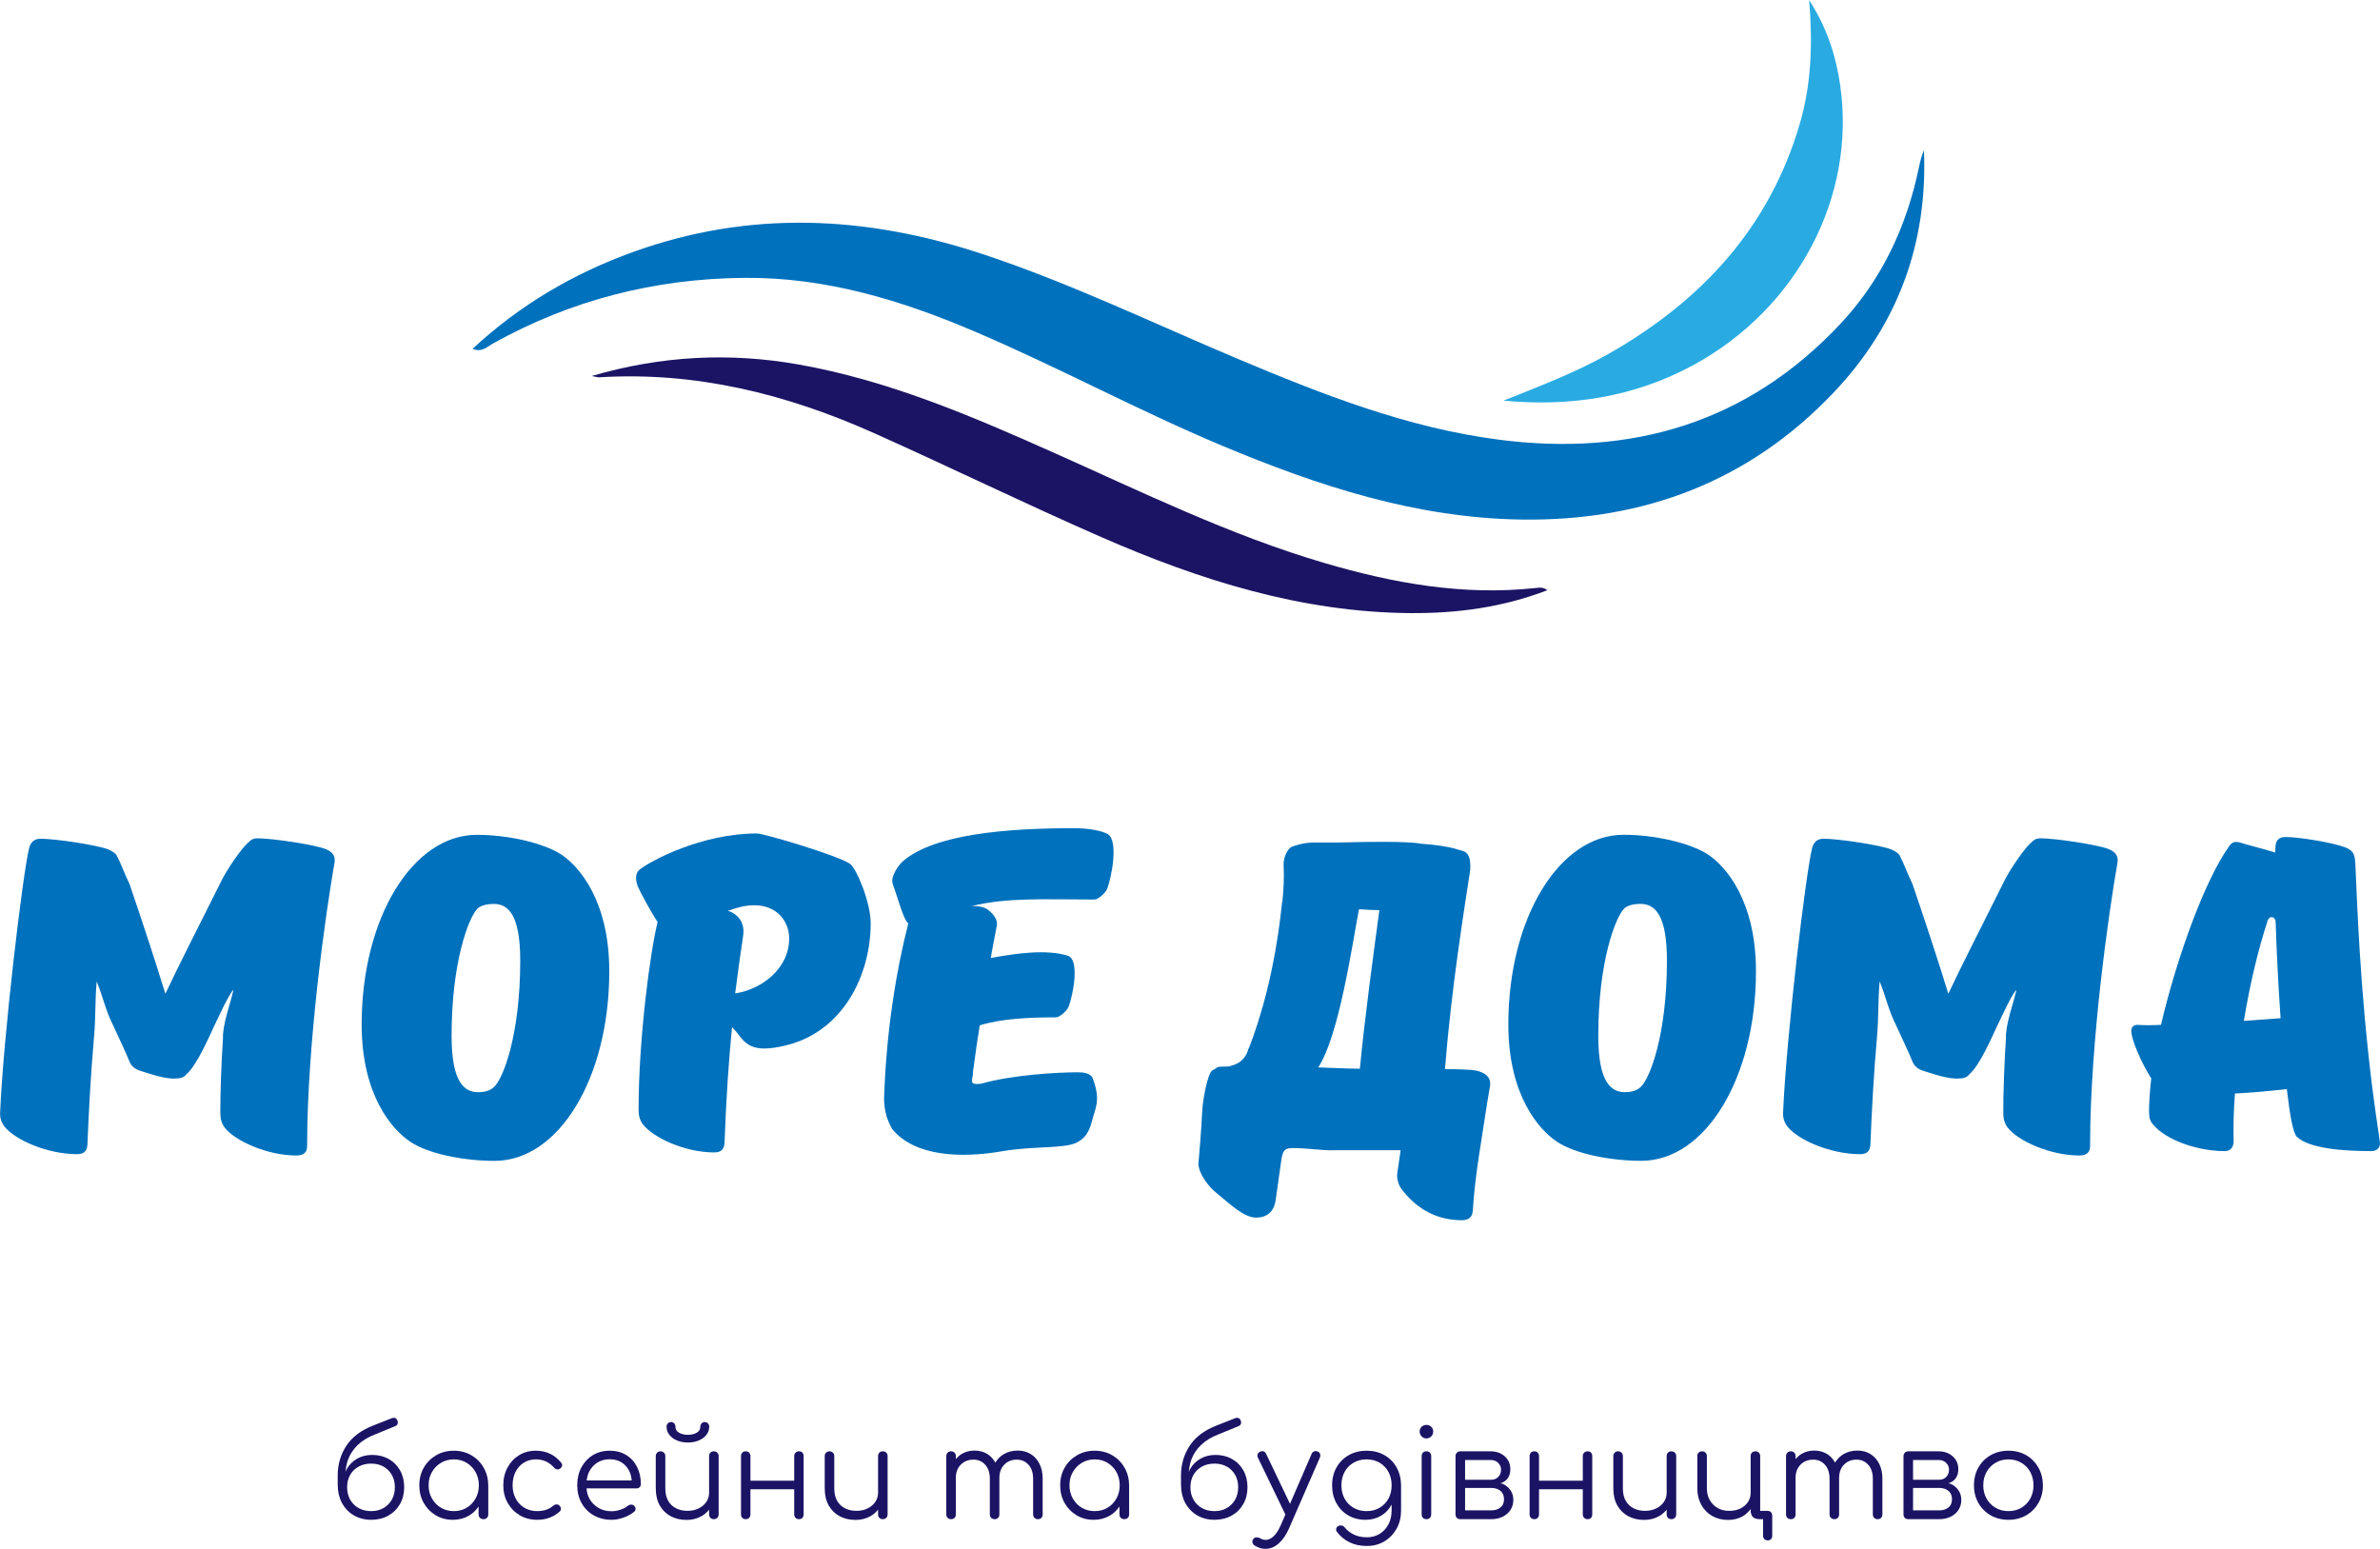 <?xml version="1.0" encoding="UTF-8" standalone="no"?> <svg xmlns:inkscape="http://www.inkscape.org/namespaces/inkscape" xmlns:sodipodi="http://sodipodi.sourceforge.net/DTD/sodipodi-0.dtd" xmlns:xlink="http://www.w3.org/1999/xlink" xmlns="http://www.w3.org/2000/svg" xmlns:svg="http://www.w3.org/2000/svg" version="1.1" id="svg1" width="666.667" height="433.823" viewBox="0 0 666.667 433.823" sodipodi:docname="Лого партнерів (оновлений).ai" inkscape:version="1.4 (86a8ad7, 2024-10-11)"><defs id="defs1"><clipPath id="clipPath2302"><path d="M 0,3183 H 3956 V 0 H 0 Z" transform="translate(-2097.158,-1418.018)" id="path2302"></path></clipPath><clipPath id="clipPath2304"><path d="M 0,3183 H 3956 V 0 H 0 Z" transform="translate(-2316.169,-1366.649)" id="path2304"></path></clipPath><clipPath id="clipPath2306"><path d="M 0,3183 H 3956 V 0 H 0 Z" transform="translate(-2349.227,-1413.428)" id="path2306"></path></clipPath><clipPath id="clipPath2308"><path d="M 0,3183 H 3956 V 0 H 0 Z" transform="translate(-2061.926,-1311.838)" id="path2308"></path></clipPath><clipPath id="clipPath2310"><path d="M 0,3183 H 3956 V 0 H 0 Z" transform="translate(-2097.392,-1261.851)" id="path2310"></path></clipPath><clipPath id="clipPath2312"><path d="M 0,3183 H 3956 V 0 H 0 Z" transform="translate(-2148.029,-1281.492)" id="path2312"></path></clipPath><clipPath id="clipPath2314"><path d="M 0,3183 H 3956 V 0 H 0 Z" transform="translate(-2204.254,-1248.355)" id="path2314"></path></clipPath><clipPath id="clipPath2316"><path d="M 0,3183 H 3956 V 0 H 0 Z" transform="translate(-2279.276,-1265.669)" id="path2316"></path></clipPath><clipPath id="clipPath2318"><path d="M 0,3183 H 3956 V 0 H 0 Z" transform="translate(-2334.757,-1299.271)" id="path2318"></path></clipPath><clipPath id="clipPath2320"><path d="M 0,3183 H 3956 V 0 H 0 Z" transform="translate(-2436.498,-1311.838)" id="path2320"></path></clipPath><clipPath id="clipPath2322"><path d="M 0,3183 H 3956 V 0 H 0 Z" transform="translate(-2464.983,-1275.72)" id="path2322"></path></clipPath><clipPath id="clipPath2324"><path d="M 0,3183 H 3956 V 0 H 0 Z" transform="translate(-2075.905,-1175.146)" id="path2324"></path></clipPath><clipPath id="clipPath2326"><path d="M 0,3183 H 3956 V 0 H 0 Z" transform="translate(-2093.496,-1175.38)" id="path2326"></path></clipPath><clipPath id="clipPath2328"><path d="M 0,3183 H 3956 V 0 H 0 Z" transform="translate(-2103.608,-1182.896)" id="path2328"></path></clipPath><clipPath id="clipPath2330"><path d="M 0,3183 H 3956 V 0 H 0 Z" transform="translate(-2116.835,-1179.171)" id="path2330"></path></clipPath><clipPath id="clipPath2332"><path d="M 0,3183 H 3956 V 0 H 0 Z" transform="translate(-2143.549,-1185.295)" id="path2332"></path></clipPath><clipPath id="clipPath2334"><path d="M 0,3183 H 3956 V 0 H 0 Z" transform="translate(-2135.809,-1187.574)" id="path2334"></path></clipPath><clipPath id="clipPath2336"><path d="M 0,3183 H 3956 V 0 H 0 Z" transform="translate(-2161.453,-1185.295)" id="path2336"></path></clipPath><clipPath id="clipPath2338"><path d="M 0,3183 H 3956 V 0 H 0 Z" transform="translate(-2179.044,-1185.295)" id="path2338"></path></clipPath><clipPath id="clipPath2340"><path d="M 0,3183 H 3956 V 0 H 0 Z" transform="translate(-2210.121,-1184.724)" id="path2340"></path></clipPath><clipPath id="clipPath2342"><path d="M 0,3183 H 3956 V 0 H 0 Z" transform="translate(-2228.131,-1175.38)" id="path2342"></path></clipPath><clipPath id="clipPath2344"><path d="M 0,3183 H 3956 V 0 H 0 Z" transform="translate(-2253.073,-1175.146)" id="path2344"></path></clipPath><clipPath id="clipPath2346"><path d="M 0,3183 H 3956 V 0 H 0 Z" transform="translate(-2269.671,-1185.282)" id="path2346"></path></clipPath><clipPath id="clipPath2348"><path d="M 0,3183 H 3956 V 0 H 0 Z" transform="translate(-2285.273,-1175.339)" id="path2348"></path></clipPath><clipPath id="clipPath2350"><path d="M 0,3183 H 3956 V 0 H 0 Z" transform="translate(-2293.271,-1190.848)" id="path2350"></path></clipPath><clipPath id="clipPath2352"><path d="M 0,3183 H 3956 V 0 H 0 Z" transform="translate(-2293.271,-1185.295)" id="path2352"></path></clipPath><clipPath id="clipPath2354"><path d="M 0,3183 H 3956 V 0 H 0 Z" transform="translate(-2308.802,-1173.488)" id="path2354"></path></clipPath><clipPath id="clipPath2356"><path d="M 0,3183 H 3956 V 0 H 0 Z" transform="translate(-2327.129,-1185.295)" id="path2356"></path></clipPath><clipPath id="clipPath2358"><path d="M 0,3183 H 3956 V 0 H 0 Z" transform="translate(-2344.718,-1185.295)" id="path2358"></path></clipPath><clipPath id="clipPath2360"><path d="M 0,3183 H 3956 V 0 H 0 Z" transform="translate(-2364.887,-1172.786)" id="path2360"></path></clipPath><clipPath id="clipPath2362"><path d="M 0,3183 H 3956 V 0 H 0 Z" transform="translate(-2386.537,-1184.724)" id="path2362"></path></clipPath><clipPath id="clipPath2364"><path d="M 0,3183 H 3956 V 0 H 0 Z" transform="translate(-2402.914,-1173.488)" id="path2364"></path></clipPath><clipPath id="clipPath2366"><path d="M 0,3183 H 3956 V 0 H 0 Z" transform="translate(-2420.116,-1175.366)" id="path2366"></path></clipPath></defs><g id="layer-MC0" inkscape:groupmode="layer" inkscape:label="Шар 1" transform="translate(-2658.117,-2257.1)"><g id="g2706"><path id="path2305" d="m 0,0 c 21.913,11.851 34.351,35.376 30.964,58.857 -0.888,6.159 -2.74,12.026 -6.526,17.89 C 25.204,67.528 24.902,59.123 22.516,50.905 16.175,29.073 1.959,13.689 -17.37,2.602 -24.49,-1.483 -32.183,-4.362 -39.793,-7.423 -25.777,-8.719 -12.445,-6.729 0,0" style="fill:#29abe2;fill-opacity:1;fill-rule:nonzero;stroke:none" transform="matrix(1.333,0,0,-1.333,3132.303,2359.43)" clip-path="url(#clipPath2306)"></path><path id="path2301" d="m 0,0 c 16.386,9.134 33.973,13.609 52.71,13.791 17.135,0.167 33.08,-4.679 48.613,-11.315 17.515,-7.485 34.29,-16.568 51.861,-23.938 20.203,-8.475 40.83,-15.231 63.032,-15.533 25.573,-0.347 47.754,7.999 65.484,26.669 13.467,14.179 19.811,31.295 18.997,50.932 -0.473,-1.12 -0.786,-2.292 -1.031,-3.478 -2.565,-12.444 -7.773,-23.639 -16.474,-32.939 -19.54,-20.885 -43.916,-28 -71.794,-24.405 -19.314,2.49 -37.252,9.558 -55.041,17.053 C 138.608,4.316 121.243,12.706 102.905,18.78 78.433,26.886 53.987,28.079 29.444,19.229 16.88,14.699 5.6,8.067 -4.291,-1.116 -2.367,-1.943 -1.241,-0.692 0,0" style="fill:#0071bc;fill-opacity:1;fill-rule:nonzero;stroke:none" transform="matrix(1.333,0,0,-1.333,2796.211,2353.31)" clip-path="url(#clipPath2302)"></path><path id="path2303" d="m 0,0 c -15.242,-1.652 -29.975,1.02 -44.503,5.301 -19.747,5.819 -38.184,14.866 -56.902,23.213 -17.291,7.709 -34.669,15.144 -53.479,18.461 -14.456,2.548 -28.715,1.863 -43.436,-2.423 0.932,-0.177 1.231,-0.296 1.52,-0.279 20.283,1.262 39.381,-3.492 57.717,-11.686 16.011,-7.154 31.777,-14.862 47.845,-21.886 20.69,-9.044 42.035,-15.802 64.937,-15.972 9.808,-0.073 19.416,1.2 28.795,4.809 C 1.584,0.241 0.774,0.084 0,0" style="fill:#1b1464;fill-opacity:1;fill-rule:nonzero;stroke:none" transform="matrix(1.333,0,0,-1.333,3088.225,2421.801)" clip-path="url(#clipPath2304)"></path><path id="path2307" d="m 0,0 c -2.42,0.93 -11.17,2.233 -14.243,2.233 -0.93,0 -1.488,-0.371 -1.86,-0.837 -1.303,-0.932 -4.84,-6.049 -6.051,-8.75 -5.026,-10.054 -8.937,-17.687 -11.45,-23.085 -2.141,6.981 -4.84,15.172 -7.54,23.085 -1.024,2.047 -1.769,4.281 -2.512,5.584 -0.188,0.746 -0.933,1.212 -1.954,1.675 -2.421,0.933 -11.078,2.237 -14.244,2.237 -1.49,0 -2.048,-0.933 -2.328,-1.77 -1.396,-5.305 -5.491,-40.12 -6.142,-55.664 -0.094,-1.211 0.279,-2.233 0.93,-3.071 2.234,-2.796 9.029,-5.773 15.265,-5.773 1.399,0 2.049,0.654 2.142,1.954 0.279,7.075 0.745,15.454 1.397,22.713 0.372,4.189 0.185,7.82 0.559,11.636 1.302,-3.258 1.954,-6.331 3.442,-9.217 1.491,-3.256 2.794,-5.958 3.445,-7.633 0.466,-1.117 1.304,-1.675 2.608,-2.045 1.301,-0.373 5.024,-1.769 7.352,-1.49 0.931,0 1.676,0.374 1.955,0.838 2.141,1.77 4.562,7.354 5.958,10.33 1.674,3.445 2.328,5.122 3.908,7.447 v -0.279 c -0.651,-2.884 -2.234,-6.979 -2.139,-9.96 -0.374,-5.489 -0.559,-11.726 -0.559,-15.639 0,-1.207 0.28,-2.234 0.931,-3.071 2.141,-2.792 8.936,-5.863 15.08,-5.863 1.488,0 2.234,0.653 2.234,1.954 0,21.781 3.909,49.056 5.77,59.667 C 2.142,-1.304 1.396,-0.558 0,0" style="fill:#0071bc;fill-opacity:1;fill-rule:nonzero;stroke:none" transform="matrix(1.333,0,0,-1.333,2749.234,2494.883)" clip-path="url(#clipPath2308)"></path><path id="path2309" d="m 0,0 c -0.467,-0.464 -1.396,-1.117 -3.351,-1.117 -2.886,0 -5.586,2.049 -5.586,11.82 0,15.734 3.632,24.857 5.4,26.717 0.466,0.466 1.49,1.024 3.444,1.024 2.885,0 5.584,-1.954 5.584,-11.915 C 5.491,10.798 1.861,1.675 0,0 m 24.201,24.296 c 0,14.801 -6.329,22.059 -10.145,24.575 -3.817,2.42 -11.17,4.096 -17.686,4.096 -13.497,0 -24.203,-17.501 -24.203,-39.841 0,-14.896 6.423,-22.154 10.239,-24.667 3.725,-2.513 11.17,-4.003 17.686,-4.003 13.498,0 24.109,17.408 24.109,39.84" style="fill:#0071bc;fill-opacity:1;fill-rule:nonzero;stroke:none" transform="matrix(1.333,0,0,-1.333,2796.522,2561.532)" clip-path="url(#clipPath2310)"></path><path id="path2311" d="m 0,0 c 0.559,4.375 1.117,8.283 1.678,12.1 0.464,3.073 -1.399,4.561 -2.794,5.12 -0.188,0 -0.28,0.094 -0.466,0.094 1.956,0.744 3.818,1.209 5.586,1.209 4.933,0 7.352,-3.537 7.352,-6.981 C 11.356,5.213 5.586,0.838 0,0 m 10.799,-10.893 c 12.009,2.982 17.685,14.897 17.685,25.6 0,4.47 -2.976,11.449 -4.28,12.474 -2.236,1.674 -18.059,6.423 -19.642,6.423 -11.636,0 -22.339,-5.771 -24.576,-7.541 -0.929,-0.745 -1.021,-1.954 -0.463,-3.537 0.463,-1.116 2.7,-5.306 4.188,-7.54 -1.488,-5.77 -4.003,-24.294 -4.003,-39.468 0,-1.211 0.278,-2.234 0.932,-3.072 2.233,-2.792 8.749,-5.862 14.986,-5.862 1.395,0 2.049,0.648 2.141,1.954 0.372,10.051 0.929,17.777 1.583,24.388 0.371,-0.468 0.837,-0.932 0.837,-0.932 1.955,-2.513 3.166,-4.746 10.612,-2.887" style="fill:#0071bc;fill-opacity:1;fill-rule:nonzero;stroke:none" transform="matrix(1.333,0,0,-1.333,2864.039,2535.344)" clip-path="url(#clipPath2312)"></path><path id="path2313" d="m 0,0 c 6.519,1.116 13.126,0.464 15.639,1.859 1.212,0.654 2.328,1.585 3.073,4.283 0.651,2.886 1.954,4.282 0.279,8.938 -0.374,1.396 -2.235,1.486 -3.258,1.486 -3.818,0 -13.498,-0.463 -20.387,-2.418 -2.7,-0.279 -1.582,0.743 -1.582,2.698 0.465,3.539 0.931,6.704 1.397,9.587 4.56,1.4 10.332,1.678 16.011,1.678 0.838,0 2.42,1.487 2.699,2.326 0.931,2.513 2.326,9.774 -0.186,10.612 -4.375,1.395 -10.706,0.558 -16.198,-0.466 0.374,2.328 0.838,4.469 1.211,6.516 0,0.186 0.093,0.374 0.093,0.558 0,1.304 -0.93,2.328 -2.049,3.165 -0.743,0.467 -1.859,0.745 -3.35,0.652 7.54,1.861 15.081,1.397 25.879,1.397 0.837,0 2.419,1.488 2.699,2.326 0.93,2.513 2.326,9.868 0.184,11.357 -1.116,0.745 -4.094,1.303 -7.166,1.303 -14.056,0 -29.416,-1.211 -36.024,-6.982 -0.932,-0.837 -2.699,-3.35 -2.049,-4.84 0.838,-2.233 2.049,-6.795 2.98,-7.912 l 0.279,-0.279 c -0.093,-0.092 -0.093,-0.187 -0.093,-0.28 -2.328,-9.028 -4.561,-21.969 -5.027,-36.582 0,-0.932 0.186,-2.607 0.466,-3.35 0,-0.468 1.024,-2.792 1.303,-3.07 C -18.523,-1.027 -9.028,-1.585 0,0" style="fill:#0071bc;fill-opacity:1;fill-rule:nonzero;stroke:none" transform="matrix(1.333,0,0,-1.333,2939.005,2579.526)" clip-path="url(#clipPath2314)"></path><path id="path2315" d="m 0,0 c -2.234,0 -6.422,0.185 -8.75,0.279 4.377,6.606 7.169,25.969 8.564,33.23 C 1.021,33.417 3.07,33.322 4.098,33.322 2.791,23.643 1.021,10.704 0,0 m 23.734,-29.787 c 0.469,7.723 1.959,15.355 2.982,22.433 l 0.653,3.815 c 0.185,1.864 -1.117,2.792 -3.076,3.165 -0.837,0.185 -3.35,0.279 -6.421,0.279 1.396,17.315 4.003,33.233 5.305,41.795 0.279,4.469 -1.581,3.911 -2.977,4.469 -1.491,0.464 -4.467,0.93 -7.448,1.117 -2.513,0.559 -12.474,0.371 -15.639,0.279 -6.979,-0.187 -7.633,0.372 -11.168,-0.837 -1.305,-0.374 -2.142,-2.7 -1.954,-4.375 0.09,-1.957 0,-4.749 -0.279,-7.261 -0.095,-0.092 -0.095,-0.279 -0.095,-0.466 -1.49,-14.148 -4.561,-24.201 -6.983,-30.439 h -0.09 c -0.19,-1.21 -1.027,-2.233 -1.955,-2.885 -0.747,-0.464 -1.49,-0.654 -2.234,-0.838 h -0.279 c -2.701,0 -1.68,-0.185 -2.98,-0.743 -1.212,-0.559 -2.234,-7.263 -2.234,-8.844 -0.184,-3.818 -0.653,-9.402 -0.743,-10.239 -0.374,-1.771 1.302,-4.562 3.351,-6.422 3.908,-3.26 6.141,-5.309 8.469,-5.493 2.418,-0.095 4.003,1.116 4.373,3.723 l 1.027,7.259 c 0.373,2.887 0.557,3.63 2.606,3.63 2.792,0 6.517,-0.559 8.282,-0.464 H 8.564 l -0.743,-5.12 c 0,-1.211 0.369,-2.328 1.023,-3.166 2.233,-2.886 6.141,-6.421 12.567,-6.421 1.486,0 2.234,0.653 2.323,2.049" style="fill:#0071bc;fill-opacity:1;fill-rule:nonzero;stroke:none" transform="matrix(1.333,0,0,-1.333,3039.035,2556.441)" clip-path="url(#clipPath2316)"></path><path id="path2317" d="m 0,0 c 0.464,0.466 1.486,1.024 3.44,1.024 2.887,0 5.589,-1.954 5.589,-11.915 0,-15.731 -3.634,-24.854 -5.494,-26.529 -0.464,-0.464 -1.395,-1.117 -3.35,-1.117 -2.886,0 -5.583,2.049 -5.583,11.82 C -5.398,-10.983 -1.77,-1.86 0,0 m -14.058,-48.961 c 3.724,-2.513 11.172,-4.003 17.688,-4.003 13.495,0 24.108,17.408 24.108,39.84 0,14.801 -6.331,22.06 -10.149,24.575 -3.814,2.42 -11.167,4.096 -17.683,4.096 -13.5,0 -24.204,-17.501 -24.204,-39.841 0,-14.895 6.426,-22.154 10.24,-24.667" style="fill:#0071bc;fill-opacity:1;fill-rule:nonzero;stroke:none" transform="matrix(1.333,0,0,-1.333,3113.009,2511.639)" clip-path="url(#clipPath2318)"></path><path id="path2319" d="m 0,0 c -2.419,0.93 -11.172,2.233 -14.243,2.233 -0.933,0 -1.49,-0.371 -1.861,-0.837 -1.305,-0.932 -4.839,-6.049 -6.051,-8.75 -5.026,-10.054 -8.934,-17.687 -11.451,-23.085 -2.139,6.981 -4.841,15.172 -7.539,23.085 -1.021,2.047 -1.769,4.281 -2.512,5.584 -0.185,0.746 -0.932,1.212 -1.954,1.675 -2.423,0.933 -11.077,2.237 -14.243,2.237 -1.491,0 -2.049,-0.933 -2.328,-1.77 -1.396,-5.305 -5.489,-40.12 -6.142,-55.664 -0.095,-1.211 0.279,-2.233 0.932,-3.071 2.234,-2.796 9.029,-5.773 15.265,-5.773 1.396,0 2.049,0.654 2.139,1.954 0.279,7.075 0.748,15.454 1.396,22.713 0.373,4.189 0.189,7.82 0.558,11.636 1.306,-3.258 1.955,-6.331 3.445,-9.217 1.49,-3.256 2.792,-5.958 3.444,-7.633 0.464,-1.117 1.302,-1.675 2.608,-2.045 1.302,-0.373 5.025,-1.769 7.353,-1.49 0.933,0 1.675,0.374 1.955,0.838 2.138,1.77 4.561,7.354 5.958,10.33 1.674,3.445 2.328,5.122 3.908,7.447 v -0.279 c -0.649,-2.884 -2.234,-6.979 -2.139,-9.96 -0.374,-5.489 -0.559,-11.726 -0.559,-15.639 0,-1.207 0.28,-2.234 0.928,-3.071 2.144,-2.792 8.939,-5.863 15.08,-5.863 1.491,0 2.234,0.653 2.234,1.954 0,21.781 3.913,49.056 5.773,59.667 C 2.139,-1.304 1.396,-0.558 0,0" style="fill:#0071bc;fill-opacity:1;fill-rule:nonzero;stroke:none" transform="matrix(1.333,0,0,-1.333,3248.664,2494.883)" clip-path="url(#clipPath2320)"></path><path id="path2321" d="m 0,0 c 1.207,7.261 2.882,14.614 5.025,21.13 0.28,0.56 0.559,0.746 0.933,0.653 C 6.422,21.69 6.7,21.317 6.7,20.479 6.885,14.243 7.259,7.261 7.723,0.559 Z M 26.153,-6.795 C 23.92,13.871 23.641,31.091 23.361,33.885 23.177,35.281 22.713,35.932 21.223,36.49 18.8,37.422 11.726,38.631 8.749,38.631 7.354,38.631 6.795,37.886 6.7,36.956 6.606,36.49 6.606,36.023 6.606,35.373 c -2.697,0.838 -5.863,1.583 -7.538,2.142 -1.212,0.279 -1.769,-0.188 -2.233,-0.933 -4.936,-6.887 -10.894,-23.084 -14.243,-37.42 -1.954,-0.094 -3.63,-0.094 -4.936,0 -0.838,0 -1.302,-0.464 -1.302,-1.301 0,-1.864 2.14,-6.705 4.189,-9.961 -0.279,-2.512 -0.464,-4.84 -0.464,-6.889 0,-1.396 0.185,-2.049 0.932,-2.887 2.603,-3.07 9.028,-5.488 14.986,-5.488 1.302,0 1.859,0.927 1.859,2.138 -0.089,3.072 0,6.516 0.28,9.961 3.818,0.185 7.543,0.558 10.892,0.932 0.654,-5.493 1.302,-9.308 2.14,-10.055 2.606,-2.419 9.587,-2.976 15.544,-2.976 1.306,0 2.049,0.742 1.864,1.954 -0.095,1.211 -1.302,7.911 -2.423,18.615" style="fill:#0071bc;fill-opacity:1;fill-rule:nonzero;stroke:none" transform="matrix(1.333,0,0,-1.333,3286.644,2543.04)" clip-path="url(#clipPath2322)"></path><path id="path2323" d="m 0,0 c -0.426,-0.757 -1.011,-1.347 -1.759,-1.774 -0.747,-0.428 -1.607,-0.639 -2.58,-0.639 -0.99,0 -1.868,0.211 -2.632,0.639 -0.765,0.427 -1.359,1.017 -1.785,1.774 -0.426,0.752 -0.64,1.626 -0.64,2.616 0,0.973 0.214,1.833 0.64,2.58 0.426,0.748 1.02,1.328 1.785,1.747 0.764,0.419 1.642,0.626 2.632,0.626 0.973,0 1.833,-0.207 2.58,-0.626 C -1.011,6.524 -0.426,5.944 0,5.196 0.426,4.449 0.64,3.589 0.64,2.616 0.64,1.626 0.426,0.752 0,0 m -0.65,8.533 c -1.018,0.572 -2.178,0.861 -3.482,0.861 -1.197,0 -2.263,-0.271 -3.192,-0.807 -0.928,-0.54 -1.659,-1.283 -2.189,-2.229 -0.098,-0.176 -0.141,-0.383 -0.221,-0.57 0.077,0.917 0.234,1.811 0.547,2.655 0.417,1.121 1.09,2.13 2.021,3.036 0.93,0.904 2.159,1.652 3.687,2.242 l 4.067,1.666 c 0.328,0.122 0.533,0.288 0.612,0.495 0.076,0.212 0.072,0.455 -0.013,0.729 -0.104,0.262 -0.261,0.437 -0.469,0.523 -0.209,0.086 -0.452,0.076 -0.732,-0.028 l -3.83,-1.507 c -2.57,-0.992 -4.467,-2.406 -5.682,-4.238 -1.216,-1.833 -1.832,-3.904 -1.851,-6.215 V 3.008 h 0.009 c 0.011,-1.39 0.305,-2.633 0.891,-3.715 0.6,-1.104 1.428,-1.968 2.489,-2.594 1.06,-0.621 2.276,-0.936 3.649,-0.936 1.356,0 2.554,0.293 3.596,0.874 1.043,0.58 1.86,1.39 2.45,2.422 0.592,1.036 0.887,2.22 0.887,3.557 0,1.32 -0.286,2.495 -0.861,3.522 C 1.159,7.16 0.365,7.961 -0.65,8.533" style="fill:#1b1464;fill-opacity:1;fill-rule:nonzero;stroke:none" transform="matrix(1.333,0,0,-1.333,2767.874,2677.139)" clip-path="url(#clipPath2324)"></path><path id="path2325" d="m 0,0 c -0.462,-0.829 -1.087,-1.473 -1.878,-1.945 -0.79,-0.469 -1.688,-0.702 -2.697,-0.702 -0.99,0 -1.884,0.233 -2.684,0.702 -0.799,0.472 -1.434,1.116 -1.902,1.945 -0.471,0.824 -0.705,1.747 -0.705,2.773 0,1.045 0.234,1.973 0.705,2.788 0.468,0.82 1.103,1.463 1.902,1.945 0.8,0.477 1.694,0.717 2.684,0.717 1.009,0 1.907,-0.24 2.697,-0.717 C -1.087,7.024 -0.462,6.381 0,5.561 0.459,4.746 0.691,3.818 0.691,2.773 0.691,1.747 0.459,0.824 0,0 m -0.887,9.096 c -1.086,0.631 -2.314,0.95 -3.688,0.95 -1.373,0 -2.605,-0.319 -3.701,-0.95 -1.095,-0.635 -1.959,-1.499 -2.592,-2.594 -0.635,-1.094 -0.952,-2.337 -0.952,-3.729 0,-1.373 0.308,-2.607 0.925,-3.701 0.617,-1.094 1.455,-1.959 2.515,-2.593 1.061,-0.635 2.258,-0.951 3.598,-0.951 1.267,0 2.4,0.293 3.4,0.874 0.828,0.481 1.478,1.143 2.02,1.912 v -1.665 c 0,-0.296 0.096,-0.536 0.288,-0.715 0.191,-0.185 0.431,-0.275 0.729,-0.275 0.295,0 0.538,0.09 0.73,0.275 0.191,0.179 0.285,0.419 0.285,0.715 V 2.773 C 2.652,4.165 2.328,5.408 1.693,6.502 1.059,7.597 0.198,8.461 -0.887,9.096" style="fill:#1b1464;fill-opacity:1;fill-rule:nonzero;stroke:none" transform="matrix(1.333,0,0,-1.333,2791.328,2676.827)" clip-path="url(#clipPath2326)"></path><path id="path2327" d="m 0,0 c 0.738,0.473 1.595,0.707 2.569,0.707 1.529,0 2.796,-0.577 3.805,-1.721 0.174,-0.212 0.376,-0.338 0.612,-0.378 0.235,-0.045 0.447,0.004 0.638,0.144 0.243,0.172 0.392,0.379 0.443,0.613 C 8.119,-0.401 8.05,-0.181 7.858,0.026 7.181,0.859 6.395,1.485 5.501,1.904 4.604,2.323 3.627,2.53 2.569,2.53 1.229,2.53 0.05,2.211 -0.977,1.58 -2.001,0.945 -2.81,0.081 -3.399,-1.014 c -0.592,-1.093 -0.887,-2.337 -0.887,-3.728 0,-1.373 0.307,-2.608 0.925,-3.701 0.617,-1.095 1.459,-1.959 2.528,-2.594 1.069,-0.635 2.29,-0.95 3.661,-0.95 1.894,0 3.477,0.581 4.744,1.747 0.192,0.171 0.275,0.383 0.247,0.626 -0.024,0.243 -0.143,0.459 -0.35,0.648 -0.192,0.157 -0.402,0.23 -0.626,0.212 C 6.617,-8.772 6.399,-8.867 6.191,-9.042 5.757,-9.425 5.258,-9.704 4.692,-9.889 c -0.565,-0.184 -1.186,-0.274 -1.864,-0.274 -1.007,0 -1.902,0.233 -2.683,0.702 -0.782,0.473 -1.39,1.112 -1.825,1.932 -0.434,0.815 -0.652,1.747 -0.652,2.787 0,1.058 0.205,2 0.612,2.814 0.409,0.82 0.982,1.459 1.72,1.928" style="fill:#1b1464;fill-opacity:1;fill-rule:nonzero;stroke:none" transform="matrix(1.333,0,0,-1.333,2804.81,2666.806)" clip-path="url(#clipPath2328)"></path><path id="path2329" d="M 0,0 C 0.091,0.648 0.238,1.266 0.509,1.811 0.917,2.635 1.495,3.283 2.24,3.751 2.988,4.22 3.857,4.458 4.848,4.458 5.82,4.458 6.658,4.229 7.362,3.778 8.067,3.328 8.61,2.702 8.993,1.9 9.266,1.329 9.4,0.682 9.469,0 Z M 8.302,5.354 C 7.319,5.953 6.167,6.255 4.848,6.255 3.511,6.255 2.328,5.939 1.304,5.318 0.277,4.692 -0.526,3.837 -1.107,2.747 -1.69,1.662 -1.981,0.405 -1.981,-1.018 c 0,-1.404 0.308,-2.656 0.925,-3.751 0.618,-1.093 1.468,-1.954 2.553,-2.566 1.088,-0.617 2.335,-0.928 3.742,-0.928 0.816,0 1.666,0.162 2.554,0.482 0.887,0.32 1.616,0.725 2.188,1.212 0.209,0.175 0.308,0.382 0.302,0.626 C 10.273,-5.7 10.154,-5.476 9.93,-5.264 9.756,-5.124 9.547,-5.062 9.304,-5.07 9.061,-5.079 8.844,-5.16 8.652,-5.317 8.27,-5.646 7.761,-5.921 7.129,-6.138 6.493,-6.357 5.863,-6.466 5.239,-6.466 c -1.042,0 -1.966,0.238 -2.762,0.707 -0.799,0.468 -1.43,1.113 -1.891,1.927 -0.359,0.638 -0.536,1.374 -0.614,2.162 h 10.479 c 0.278,0 0.505,0.085 0.678,0.247 0.174,0.167 0.262,0.388 0.262,0.667 0,1.356 -0.271,2.562 -0.809,3.62 -0.54,1.063 -1.299,1.892 -2.28,2.49" style="fill:#1b1464;fill-opacity:1;fill-rule:nonzero;stroke:none" transform="matrix(1.333,0,0,-1.333,2822.447,2671.772)" clip-path="url(#clipPath2330)"></path><path id="path2331" d="M 0,0 C -0.297,0 -0.535,-0.09 -0.718,-0.274 -0.9,-0.454 -0.99,-0.693 -0.99,-0.99 v -7.714 c 0,-0.73 -0.2,-1.382 -0.602,-1.954 -0.398,-0.576 -0.94,-1.027 -1.628,-1.356 -0.686,-0.333 -1.456,-0.495 -2.307,-0.495 -0.885,0 -1.68,0.171 -2.384,0.523 -0.703,0.346 -1.259,0.864 -1.669,1.562 -0.407,0.694 -0.612,1.58 -0.612,2.656 v 6.778 c 0,0.279 -0.095,0.513 -0.287,0.702 C -10.67,-0.094 -10.913,0 -11.208,0 c -0.278,0 -0.513,-0.094 -0.704,-0.288 -0.192,-0.189 -0.286,-0.423 -0.286,-0.702 v -6.778 c 0,-1.422 0.281,-2.629 0.846,-3.62 0.566,-0.99 1.333,-1.742 2.308,-2.256 0.973,-0.513 2.076,-0.77 3.31,-0.77 1.128,0 2.155,0.248 3.075,0.743 0.665,0.358 1.198,0.846 1.669,1.395 v -0.962 c 0,-0.316 0.09,-0.564 0.272,-0.743 0.183,-0.185 0.421,-0.275 0.718,-0.275 0.295,0 0.538,0.09 0.729,0.275 0.19,0.179 0.287,0.427 0.287,0.743 V -0.99 c 0,0.297 -0.097,0.536 -0.287,0.716 C 0.538,-0.09 0.295,0 0,0" style="fill:#1b1464;fill-opacity:1;fill-rule:nonzero;stroke:none" transform="matrix(1.333,0,0,-1.333,2858.065,2663.607)" clip-path="url(#clipPath2332)"></path><path id="path2333" d="m 0,0 c 0.676,-0.284 1.44,-0.429 2.292,-0.429 0.851,0 1.616,0.145 2.294,0.429 0.678,0.288 1.212,0.684 1.603,1.188 0.39,0.504 0.585,1.068 0.585,1.694 0,0.279 -0.085,0.513 -0.26,0.702 C 6.34,3.777 6.115,3.872 5.836,3.872 5.577,3.872 5.354,3.777 5.172,3.584 4.989,3.395 4.899,3.134 4.899,2.805 4.899,2.318 4.651,1.927 4.156,1.63 3.661,1.337 3.039,1.188 2.292,1.188 c -0.73,0 -1.347,0.149 -1.851,0.442 -0.504,0.297 -0.754,0.688 -0.754,1.175 0,0.329 -0.087,0.59 -0.261,0.779 -0.174,0.193 -0.401,0.288 -0.678,0.288 -0.261,0 -0.481,-0.095 -0.664,-0.288 C -2.099,3.395 -2.19,3.161 -2.19,2.882 -2.19,2.256 -1.995,1.692 -1.604,1.188 -1.214,0.684 -0.678,0.288 0,0" style="fill:#1b1464;fill-opacity:1;fill-rule:nonzero;stroke:none" transform="matrix(1.333,0,0,-1.333,2847.745,2660.568)" clip-path="url(#clipPath2334)"></path><path id="path2335" d="m 0,0 c -0.295,0 -0.538,-0.09 -0.729,-0.274 -0.192,-0.18 -0.287,-0.428 -0.287,-0.744 v -5.16 h -9.199 v 5.16 c 0,0.316 -0.093,0.564 -0.275,0.744 C -10.672,-0.09 -10.911,0 -11.206,0 c -0.297,0 -0.535,-0.09 -0.718,-0.274 -0.182,-0.18 -0.272,-0.428 -0.272,-0.744 v -12.22 c 0,-0.316 0.09,-0.564 0.272,-0.743 0.183,-0.185 0.421,-0.275 0.718,-0.275 0.295,0 0.534,0.09 0.716,0.275 0.182,0.179 0.275,0.427 0.275,0.743 v 5.263 h 9.199 v -5.263 c 0,-0.316 0.095,-0.564 0.287,-0.743 0.191,-0.185 0.434,-0.275 0.729,-0.275 0.295,0 0.531,0.09 0.705,0.275 0.173,0.179 0.261,0.427 0.261,0.743 v 12.22 c 0,0.316 -0.088,0.564 -0.261,0.744 C 0.531,-0.09 0.295,0 0,0" style="fill:#1b1464;fill-opacity:1;fill-rule:nonzero;stroke:none" transform="matrix(1.333,0,0,-1.333,2881.938,2663.607)" clip-path="url(#clipPath2336)"></path><path id="path2337" d="M 0,0 C -0.297,0 -0.536,-0.09 -0.718,-0.274 -0.9,-0.454 -0.99,-0.693 -0.99,-0.99 v -7.714 c 0,-0.73 -0.201,-1.382 -0.602,-1.954 -0.398,-0.576 -0.941,-1.027 -1.628,-1.356 -0.686,-0.333 -1.457,-0.495 -2.307,-0.495 -0.885,0 -1.68,0.171 -2.385,0.523 -0.702,0.346 -1.258,0.864 -1.668,1.562 -0.407,0.694 -0.612,1.58 -0.612,2.656 v 6.778 c 0,0.279 -0.095,0.513 -0.287,0.702 C -10.67,-0.094 -10.913,0 -11.208,0 c -0.279,0 -0.514,-0.094 -0.705,-0.288 -0.191,-0.189 -0.285,-0.423 -0.285,-0.702 v -6.778 c 0,-1.422 0.281,-2.629 0.846,-3.62 0.565,-0.99 1.332,-1.742 2.308,-2.256 0.973,-0.513 2.075,-0.77 3.31,-0.77 1.128,0 2.154,0.248 3.075,0.743 0.665,0.358 1.198,0.846 1.669,1.395 v -0.962 c 0,-0.316 0.09,-0.564 0.272,-0.743 0.182,-0.185 0.421,-0.275 0.718,-0.275 0.295,0 0.538,0.09 0.729,0.275 0.19,0.179 0.287,0.427 0.287,0.743 V -0.99 c 0,0.297 -0.097,0.536 -0.287,0.716 C 0.538,-0.09 0.295,0 0,0" style="fill:#1b1464;fill-opacity:1;fill-rule:nonzero;stroke:none" transform="matrix(1.333,0,0,-1.333,2905.392,2663.607)" clip-path="url(#clipPath2338)"></path><path id="path2339" d="m 0,0 c -0.79,0.486 -1.697,0.729 -2.724,0.729 -1.077,0 -2.04,-0.243 -2.891,-0.729 -0.756,-0.431 -1.343,-1.048 -1.811,-1.794 -0.428,0.746 -0.97,1.363 -1.67,1.794 -0.79,0.486 -1.698,0.729 -2.722,0.729 -1.008,0 -1.911,-0.243 -2.71,-0.729 -0.463,-0.281 -0.852,-0.645 -1.201,-1.051 v 0.605 c 0,0.298 -0.089,0.541 -0.272,0.729 -0.183,0.195 -0.424,0.288 -0.719,0.288 -0.312,0 -0.56,-0.093 -0.742,-0.288 -0.183,-0.188 -0.272,-0.431 -0.272,-0.729 v -12.248 c 0,-0.297 0.089,-0.536 0.272,-0.716 0.182,-0.185 0.43,-0.275 0.742,-0.275 0.295,0 0.536,0.09 0.719,0.275 0.183,0.18 0.272,0.419 0.272,0.716 v 7.714 c 0,1.129 0.347,2.048 1.042,2.751 0.697,0.703 1.582,1.053 2.66,1.053 1.006,0 1.833,-0.36 2.476,-1.08 0.642,-0.721 0.964,-1.698 0.964,-2.931 v -7.507 c 0,-0.297 0.095,-0.536 0.286,-0.716 0.192,-0.185 0.435,-0.275 0.73,-0.275 0.297,0 0.535,0.09 0.717,0.275 0.183,0.18 0.273,0.419 0.273,0.716 v 7.507 c 0,0.017 -0.005,0.032 -0.005,0.049 h 0.005 c -0.018,1.202 0.317,2.161 1.004,2.882 0.687,0.72 1.567,1.08 2.645,1.08 1.007,0 1.833,-0.36 2.477,-1.08 0.642,-0.721 0.964,-1.698 0.964,-2.931 v -7.507 c 0,-0.297 0.095,-0.536 0.286,-0.716 0.191,-0.185 0.434,-0.275 0.729,-0.275 0.295,0 0.537,0.09 0.719,0.275 0.182,0.18 0.272,0.419 0.272,0.716 v 7.507 c 0,1.197 -0.22,2.242 -0.664,3.124 C 1.407,-1.176 0.79,-0.486 0,0" style="fill:#1b1464;fill-opacity:1;fill-rule:nonzero;stroke:none" transform="matrix(1.333,0,0,-1.333,2946.828,2664.369)" clip-path="url(#clipPath2340)"></path><path id="path2341" d="m 0,0 c -0.462,-0.829 -1.087,-1.473 -1.878,-1.945 -0.79,-0.469 -1.688,-0.702 -2.697,-0.702 -0.99,0 -1.884,0.233 -2.684,0.702 -0.799,0.472 -1.434,1.116 -1.902,1.945 -0.471,0.824 -0.705,1.747 -0.705,2.773 0,1.045 0.234,1.973 0.705,2.788 0.468,0.82 1.103,1.463 1.902,1.945 0.8,0.477 1.694,0.717 2.684,0.717 1.009,0 1.907,-0.24 2.697,-0.717 C -1.087,7.024 -0.462,6.381 0,5.561 0.459,4.746 0.689,3.818 0.689,2.773 0.689,1.747 0.459,0.824 0,0 m -0.887,9.096 c -1.086,0.631 -2.314,0.95 -3.688,0.95 -1.373,0 -2.605,-0.319 -3.701,-0.95 -1.094,-0.635 -1.959,-1.499 -2.592,-2.594 -0.635,-1.094 -0.952,-2.337 -0.952,-3.729 0,-1.373 0.308,-2.607 0.925,-3.701 0.617,-1.094 1.455,-1.959 2.515,-2.593 1.061,-0.635 2.258,-0.951 3.598,-0.951 1.267,0 2.4,0.293 3.4,0.874 0.829,0.482 1.48,1.144 2.022,1.914 v -1.667 c 0,-0.296 0.094,-0.536 0.283,-0.715 0.194,-0.185 0.437,-0.275 0.729,-0.275 0.298,0 0.541,0.09 0.73,0.275 0.194,0.179 0.288,0.419 0.288,0.715 V 2.773 C 2.652,4.165 2.328,5.408 1.693,6.502 1.059,7.597 0.198,8.461 -0.887,9.096" style="fill:#1b1464;fill-opacity:1;fill-rule:nonzero;stroke:none" transform="matrix(1.333,0,0,-1.333,2970.841,2676.827)" clip-path="url(#clipPath2342)"></path><path id="path2343" d="m 0,0 c -0.428,-0.757 -1.014,-1.347 -1.761,-1.774 -0.748,-0.428 -1.607,-0.639 -2.58,-0.639 -0.991,0 -1.869,0.211 -2.635,0.639 -0.76,0.427 -1.359,1.017 -1.783,1.774 -0.428,0.752 -0.639,1.626 -0.639,2.616 0,0.973 0.211,1.833 0.639,2.58 0.424,0.748 1.023,1.328 1.783,1.747 0.766,0.419 1.644,0.626 2.635,0.626 0.973,0 1.832,-0.207 2.58,-0.626 C -1.014,6.524 -0.428,5.944 0,5.196 0.423,4.449 0.635,3.589 0.635,2.616 0.635,1.626 0.423,0.752 0,0 m -0.653,8.533 c -1.018,0.572 -2.175,0.861 -3.481,0.861 -1.198,0 -2.261,-0.271 -3.192,-0.807 -0.928,-0.54 -1.657,-1.283 -2.189,-2.229 -0.1,-0.178 -0.143,-0.387 -0.224,-0.577 0.077,0.921 0.235,1.816 0.549,2.662 0.418,1.121 1.088,2.13 2.021,3.036 0.928,0.904 2.157,1.652 3.688,2.242 l 4.066,1.666 c 0.329,0.122 0.536,0.288 0.612,0.495 0.077,0.212 0.073,0.455 -0.013,0.729 C 1.08,16.873 0.923,17.048 0.716,17.134 0.504,17.22 0.261,17.21 -0.014,17.106 L -3.846,15.599 C -6.417,14.607 -8.313,13.193 -9.528,11.361 -10.744,9.528 -11.361,7.457 -11.379,5.146 V 3.008 h 0.008 c 0.012,-1.39 0.305,-2.633 0.892,-3.715 0.599,-1.104 1.428,-1.968 2.491,-2.594 1.057,-0.621 2.273,-0.936 3.647,-0.936 1.356,0 2.553,0.293 3.598,0.874 1.04,0.58 1.859,1.39 2.449,2.422 0.59,1.036 0.888,2.22 0.888,3.557 0,1.32 -0.288,2.495 -0.861,3.522 C 1.157,7.16 0.364,7.961 -0.653,8.533" style="fill:#1b1464;fill-opacity:1;fill-rule:nonzero;stroke:none" transform="matrix(1.333,0,0,-1.333,3004.098,2677.139)" clip-path="url(#clipPath2344)"></path><path id="path2345" d="M 0,0 C -0.252,-0.095 -0.433,-0.275 -0.536,-0.536 L -5.074,-11.019 -10.1,-0.51 c -0.122,0.262 -0.297,0.433 -0.522,0.51 -0.226,0.076 -0.469,0.058 -0.73,-0.063 -0.261,-0.123 -0.432,-0.297 -0.518,-0.523 -0.09,-0.225 -0.071,-0.468 0.05,-0.729 l 5.771,-11.955 -0.975,-2.252 c -0.433,-0.991 -0.914,-1.743 -1.446,-2.265 -0.531,-0.523 -1.081,-0.793 -1.657,-0.811 -0.243,0 -0.459,0.028 -0.648,0.081 -0.194,0.05 -0.383,0.14 -0.577,0.261 -0.275,0.14 -0.541,0.203 -0.793,0.194 -0.251,-0.009 -0.463,-0.126 -0.639,-0.351 -0.189,-0.243 -0.247,-0.5 -0.171,-0.771 0.081,-0.269 0.257,-0.49 0.536,-0.661 0.364,-0.212 0.733,-0.37 1.107,-0.482 0.374,-0.117 0.752,-0.162 1.135,-0.144 0.991,0 1.906,0.383 2.747,1.144 0.842,0.765 1.544,1.774 2.099,3.025 l 6.516,14.959 c 0.121,0.28 0.143,0.541 0.067,0.784 C 1.171,-0.315 1.014,-0.145 0.771,-0.041 0.509,0.081 0.252,0.094 0,0" style="fill:#1b1464;fill-opacity:1;fill-rule:nonzero;stroke:none" transform="matrix(1.333,0,0,-1.333,3026.228,2663.624)" clip-path="url(#clipPath2346)"></path><path id="path2347" d="m 0,0 c -0.454,-0.814 -1.076,-1.454 -1.864,-1.913 -0.792,-0.464 -1.698,-0.693 -2.724,-0.693 -1.027,0 -1.936,0.229 -2.738,0.693 -0.797,0.459 -1.423,1.099 -1.873,1.913 -0.455,0.815 -0.68,1.757 -0.68,2.814 0,1.059 0.225,2.004 0.68,2.829 0.45,0.824 1.076,1.467 1.873,1.926 0.802,0.464 1.711,0.695 2.738,0.695 1.026,0 1.932,-0.231 2.724,-0.695 C -1.076,7.11 -0.454,6.467 0,5.643 0.451,4.818 0.676,3.873 0.676,2.814 0.676,1.757 0.451,0.815 0,0 m -0.846,9.159 c -1.09,0.617 -2.333,0.928 -3.742,0.928 -1.391,0 -2.63,-0.311 -3.728,-0.928 -1.095,-0.617 -1.955,-1.472 -2.58,-2.566 -0.623,-1.095 -0.937,-2.356 -0.937,-3.779 0,-1.404 0.302,-2.656 0.9,-3.751 0.599,-1.093 1.428,-1.954 2.486,-2.566 1.062,-0.617 2.278,-0.928 3.652,-0.928 1.216,0 2.296,0.285 3.242,0.847 0.95,0.567 1.693,1.347 2.229,2.346 v -1.184 c 0,-1.148 -0.23,-2.148 -0.689,-2.999 -0.46,-0.851 -1.081,-1.514 -1.864,-1.981 -0.784,-0.469 -1.657,-0.703 -2.635,-0.703 -1.04,0 -1.959,0.189 -2.747,0.572 -0.792,0.383 -1.436,0.887 -1.94,1.512 -0.157,0.208 -0.374,0.338 -0.654,0.392 -0.278,0.05 -0.531,0 -0.755,-0.157 -0.226,-0.157 -0.352,-0.356 -0.379,-0.599 -0.027,-0.243 0.058,-0.469 0.248,-0.679 0.679,-0.883 1.54,-1.586 2.58,-2.095 1.045,-0.513 2.252,-0.77 3.625,-0.77 1.387,0 2.621,0.325 3.701,0.978 1.076,0.652 1.928,1.535 2.554,2.656 0.626,1.121 0.936,2.387 0.936,3.792 V 2.814 C 2.64,4.237 2.324,5.498 1.707,6.593 1.09,7.687 0.239,8.542 -0.846,9.159" style="fill:#1b1464;fill-opacity:1;fill-rule:nonzero;stroke:none" transform="matrix(1.333,0,0,-1.333,3047.031,2676.881)" clip-path="url(#clipPath2348)"></path><path id="path2349" d="m 0,0 c -0.383,0 -0.716,-0.126 -1.005,-0.379 -0.283,-0.252 -0.428,-0.594 -0.428,-1.03 0,-0.402 0.14,-0.739 0.419,-1.014 0.275,-0.279 0.609,-0.419 0.987,-0.419 0.4,0 0.738,0.14 1.017,0.419 0.28,0.275 0.419,0.612 0.419,1.014 0,0.436 -0.144,0.778 -0.432,1.03 C 0.693,-0.126 0.364,0 0,0" style="fill:#1b1464;fill-opacity:1;fill-rule:nonzero;stroke:none" transform="matrix(1.333,0,0,-1.333,3057.695,2656.203)" clip-path="url(#clipPath2350)"></path><path id="path2351" d="m 0,0 c -0.311,0 -0.559,-0.09 -0.743,-0.274 -0.181,-0.18 -0.271,-0.428 -0.271,-0.744 v -12.22 c 0,-0.316 0.09,-0.564 0.271,-0.743 0.184,-0.185 0.432,-0.275 0.743,-0.275 0.297,0 0.535,0.09 0.716,0.275 0.184,0.179 0.274,0.427 0.274,0.743 v 12.22 c 0,0.316 -0.09,0.564 -0.274,0.744 C 0.535,-0.09 0.297,0 0,0" style="fill:#1b1464;fill-opacity:1;fill-rule:nonzero;stroke:none" transform="matrix(1.333,0,0,-1.333,3057.695,2663.607)" clip-path="url(#clipPath2352)"></path><path id="path2353" d="M 0,0 C -0.504,-0.4 -1.148,-0.599 -1.927,-0.599 H -7.425 V 4.12 h 5.498 C -1.148,4.12 -0.504,3.913 0,3.508 0.505,3.099 0.757,2.504 0.757,1.721 0.757,0.973 0.505,0.401 0,0 m -7.425,9.983 h 5.395 c 0.626,0 1.138,-0.198 1.549,-0.586 0.409,-0.391 0.612,-0.864 0.612,-1.422 0,-0.626 -0.19,-1.139 -0.572,-1.536 -0.383,-0.4 -0.878,-0.598 -1.486,-0.598 h -2.58 -2.918 z M 0.482,4.98 C 0.337,5.048 0.14,5.028 -0.014,5.083 c 0.341,0.13 0.682,0.26 0.964,0.47 0.757,0.553 1.135,1.395 1.135,2.525 0,0.73 -0.176,1.374 -0.531,1.933 -0.361,0.553 -0.847,0.99 -1.464,1.314 -0.616,0.32 -1.323,0.482 -2.12,0.482 h -6.364 v -0.009 c -0.008,10e-4 -0.012,0.009 -0.022,0.009 -0.297,0 -0.536,-0.09 -0.721,-0.275 -0.179,-0.179 -0.278,-0.419 -0.297,-0.716 V -1.432 c 0,-0.315 0.09,-0.563 0.275,-0.743 0.18,-0.184 0.428,-0.274 0.743,-0.274 h 6.489 c 0.901,0 1.706,0.176 2.409,0.522 0.703,0.347 1.251,0.823 1.644,1.432 0.392,0.607 0.585,1.31 0.585,2.112 0,0.747 -0.193,1.409 -0.585,1.994 C 1.733,4.192 1.185,4.647 0.482,4.98" style="fill:#1b1464;fill-opacity:1;fill-rule:nonzero;stroke:none" transform="matrix(1.333,0,0,-1.333,3078.402,2679.349)" clip-path="url(#clipPath2354)"></path><path id="path2355" d="m 0,0 c -0.297,0 -0.54,-0.09 -0.729,-0.274 -0.194,-0.18 -0.289,-0.428 -0.289,-0.744 v -5.16 h -9.199 v 5.16 c 0,0.316 -0.09,0.564 -0.275,0.744 -0.18,0.184 -0.423,0.274 -0.716,0.274 -0.297,0 -0.535,-0.09 -0.716,-0.274 -0.184,-0.18 -0.274,-0.428 -0.274,-0.744 v -12.22 c 0,-0.316 0.09,-0.564 0.274,-0.743 0.181,-0.185 0.419,-0.275 0.716,-0.275 0.293,0 0.536,0.09 0.716,0.275 0.185,0.179 0.275,0.427 0.275,0.743 v 5.263 h 9.199 v -5.263 c 0,-0.316 0.095,-0.564 0.289,-0.743 0.189,-0.185 0.432,-0.275 0.729,-0.275 0.293,0 0.527,0.09 0.703,0.275 0.171,0.179 0.261,0.427 0.261,0.743 v 12.22 c 0,0.316 -0.09,0.564 -0.261,0.744 C 0.527,-0.09 0.293,0 0,0" style="fill:#1b1464;fill-opacity:1;fill-rule:nonzero;stroke:none" transform="matrix(1.333,0,0,-1.333,3102.838,2663.607)" clip-path="url(#clipPath2356)"></path><path id="path2357" d="M 0,0 C -0.297,0 -0.536,-0.09 -0.716,-0.274 -0.9,-0.454 -0.99,-0.693 -0.99,-0.99 v -7.714 c 0,-0.73 -0.203,-1.382 -0.6,-1.954 -0.4,-0.576 -0.945,-1.027 -1.63,-1.356 -0.688,-0.333 -1.454,-0.495 -2.305,-0.495 -0.887,0 -1.684,0.171 -2.387,0.523 -0.702,0.346 -1.261,0.864 -1.666,1.562 -0.409,0.694 -0.612,1.58 -0.612,2.656 v 6.778 c 0,0.279 -0.099,0.513 -0.289,0.702 -0.189,0.194 -0.432,0.288 -0.729,0.288 -0.279,0 -0.514,-0.094 -0.702,-0.288 -0.194,-0.189 -0.288,-0.423 -0.288,-0.702 v -6.778 c 0,-1.422 0.283,-2.629 0.846,-3.62 0.563,-0.99 1.332,-1.742 2.305,-2.256 0.973,-0.513 2.076,-0.77 3.311,-0.77 1.13,0 2.156,0.248 3.075,0.743 0.667,0.358 1.201,0.847 1.671,1.397 v -0.964 c 0,-0.316 0.09,-0.564 0.274,-0.743 0.18,-0.185 0.419,-0.275 0.716,-0.275 0.293,0 0.536,0.09 0.729,0.275 0.19,0.179 0.285,0.427 0.285,0.743 V -0.99 c 0,0.297 -0.095,0.536 -0.285,0.716 C 0.536,-0.09 0.293,0 0,0" style="fill:#1b1464;fill-opacity:1;fill-rule:nonzero;stroke:none" transform="matrix(1.333,0,0,-1.333,3126.29,2663.607)" clip-path="url(#clipPath2358)"></path><path id="path2359" d="m 0,0 h -1.513 v 11.519 c 0,0.296 -0.094,0.536 -0.284,0.715 -0.193,0.185 -0.436,0.275 -0.729,0.275 -0.297,0 -0.537,-0.09 -0.716,-0.275 -0.185,-0.179 -0.275,-0.419 -0.275,-0.715 V 3.805 C -3.517,3.058 -3.715,2.396 -4.103,1.823 -4.494,1.252 -5.03,0.802 -5.705,0.481 -6.386,0.157 -7.164,0 -8.052,0 c -0.923,0 -1.728,0.202 -2.427,0.612 -0.693,0.406 -1.238,0.968 -1.638,1.68 -0.402,0.711 -0.6,1.531 -0.6,2.449 v 6.778 c 0,0.296 -0.098,0.536 -0.288,0.715 -0.188,0.185 -0.432,0.275 -0.729,0.275 -0.297,0 -0.536,-0.09 -0.716,-0.275 -0.185,-0.179 -0.275,-0.419 -0.275,-0.715 V 4.741 c 0,-1.283 0.275,-2.431 0.82,-3.44 0.55,-1.008 1.31,-1.792 2.283,-2.36 0.973,-0.562 2.094,-0.846 3.359,-0.846 1.113,0 2.108,0.239 2.986,0.717 0.715,0.392 1.281,0.941 1.76,1.584 V 0.207 c 0,-0.676 0.153,-1.171 0.454,-1.486 0.307,-0.311 0.807,-0.468 1.501,-0.468 h 0.653 v -3.44 c 0,-0.311 0.09,-0.559 0.269,-0.744 0.185,-0.179 0.424,-0.274 0.721,-0.274 0.293,0 0.523,0.095 0.689,0.274 0.167,0.185 0.248,0.433 0.248,0.744 v 4.169 c 0,0.316 -0.09,0.563 -0.275,0.744 C 0.562,-0.09 0.315,0 0,0" style="fill:#1b1464;fill-opacity:1;fill-rule:nonzero;stroke:none" transform="matrix(1.333,0,0,-1.333,3153.182,2680.285)" clip-path="url(#clipPath2360)"></path><path id="path2361" d="M 0,0 C -0.793,0.486 -1.702,0.729 -2.725,0.729 -3.805,0.729 -4.769,0.486 -5.62,0 -6.374,-0.431 -6.959,-1.048 -7.427,-1.794 -7.856,-1.048 -8.397,-0.431 -9.096,0 c -0.793,0.486 -1.702,0.729 -2.724,0.729 -1.009,0 -1.914,-0.243 -2.711,-0.729 -0.462,-0.28 -0.85,-0.641 -1.198,-1.046 v 0.6 c 0,0.298 -0.094,0.541 -0.275,0.729 -0.184,0.195 -0.423,0.288 -0.716,0.288 -0.315,0 -0.562,-0.093 -0.743,-0.288 -0.184,-0.188 -0.274,-0.431 -0.274,-0.729 v -12.248 c 0,-0.297 0.09,-0.536 0.274,-0.716 0.181,-0.185 0.428,-0.275 0.743,-0.275 0.293,0 0.532,0.09 0.716,0.275 0.181,0.18 0.275,0.419 0.275,0.716 v 7.714 c 0,1.129 0.347,2.048 1.041,2.751 0.693,0.703 1.58,1.053 2.656,1.053 1.009,0 1.837,-0.36 2.476,-1.08 0.645,-0.721 0.964,-1.698 0.964,-2.931 v -7.507 c 0,-0.297 0.099,-0.536 0.288,-0.716 0.194,-0.185 0.437,-0.275 0.73,-0.275 0.297,0 0.536,0.09 0.716,0.275 0.184,0.18 0.275,0.419 0.275,0.716 v 7.507 c 0,0.017 -0.005,0.032 -0.005,0.049 h 0.005 c -0.019,1.202 0.314,2.161 1.004,2.882 0.684,0.72 1.566,1.08 2.643,1.08 1.008,0 1.832,-0.36 2.477,-1.08 0.644,-0.721 0.963,-1.698 0.963,-2.931 v -7.507 c 0,-0.297 0.1,-0.536 0.288,-0.716 0.194,-0.185 0.437,-0.275 0.729,-0.275 0.298,0 0.537,0.09 0.717,0.275 0.185,0.18 0.275,0.419 0.275,0.716 v 7.507 c 0,1.197 -0.221,2.242 -0.662,3.124 C 1.405,-1.176 0.788,-0.486 0,0" style="fill:#1b1464;fill-opacity:1;fill-rule:nonzero;stroke:none" transform="matrix(1.333,0,0,-1.333,3182.05,2664.369)" clip-path="url(#clipPath2362)"></path><path id="path2363" d="M 0,0 C -0.504,-0.4 -1.147,-0.599 -1.927,-0.599 H -7.425 V 4.12 h 5.498 C -1.147,4.12 -0.504,3.913 0,3.508 0.505,3.099 0.757,2.504 0.757,1.721 0.757,0.973 0.505,0.401 0,0 m -7.425,9.983 h 5.395 c 0.626,0 1.138,-0.198 1.549,-0.586 0.41,-0.391 0.612,-0.864 0.612,-1.422 0,-0.626 -0.19,-1.139 -0.572,-1.536 -0.382,-0.4 -0.878,-0.598 -1.486,-0.598 h -2.58 -2.918 z M 0.482,4.98 C 0.338,5.048 0.14,5.028 -0.014,5.083 c 0.341,0.13 0.682,0.26 0.964,0.47 0.757,0.553 1.135,1.395 1.135,2.525 0,0.73 -0.176,1.374 -0.531,1.933 -0.361,0.553 -0.847,0.99 -1.463,1.314 -0.617,0.32 -1.324,0.482 -2.121,0.482 h -6.364 v -0.009 c -0.008,10e-4 -0.012,0.009 -0.022,0.009 -0.297,0 -0.535,-0.09 -0.72,-0.275 -0.18,-0.179 -0.279,-0.419 -0.298,-0.716 V -1.432 c 0,-0.315 0.09,-0.563 0.275,-0.743 0.18,-0.184 0.428,-0.274 0.743,-0.274 h 6.489 c 0.901,0 1.706,0.176 2.409,0.522 0.703,0.347 1.252,0.823 1.644,1.432 0.392,0.607 0.585,1.31 0.585,2.112 0,0.747 -0.193,1.409 -0.585,1.994 C 1.734,4.192 1.185,4.647 0.482,4.98" style="fill:#1b1464;fill-opacity:1;fill-rule:nonzero;stroke:none" transform="matrix(1.333,0,0,-1.333,3203.885,2679.349)" clip-path="url(#clipPath2364)"></path><path id="path2365" d="M 0,0 C -0.455,-0.819 -1.081,-1.459 -1.878,-1.932 -2.675,-2.4 -3.58,-2.634 -4.589,-2.634 -5.598,-2.634 -6.498,-2.4 -7.3,-1.932 -8.097,-1.459 -8.728,-0.819 -9.187,0 -9.65,0.815 -9.88,1.747 -9.88,2.787 c 0,1.045 0.23,1.977 0.693,2.801 0.459,0.829 1.09,1.473 1.887,1.941 0.802,0.473 1.702,0.707 2.711,0.707 1.009,0 1.914,-0.234 2.711,-0.707 C -1.081,7.061 -0.455,6.417 0,5.588 0.45,4.764 0.675,3.832 0.675,2.787 0.675,1.747 0.45,0.815 0,0 m -0.874,9.123 c -1.085,0.621 -2.323,0.937 -3.715,0.937 -1.391,0 -2.63,-0.316 -3.728,-0.937 -1.095,-0.626 -1.954,-1.486 -2.58,-2.58 -0.623,-1.099 -0.937,-2.347 -0.937,-3.756 0,-1.391 0.314,-2.63 0.937,-3.728 0.626,-1.094 1.485,-1.955 2.58,-2.58 1.098,-0.622 2.337,-0.937 3.728,-0.937 1.392,0 2.63,0.315 3.715,0.937 1.085,0.625 1.945,1.486 2.58,2.58 0.635,1.098 0.95,2.337 0.95,3.728 C 2.639,4.196 2.318,5.444 1.692,6.543 1.066,7.637 0.211,8.497 -0.874,9.123" style="fill:#1b1464;fill-opacity:1;fill-rule:nonzero;stroke:none" transform="matrix(1.333,0,0,-1.333,3226.822,2676.845)" clip-path="url(#clipPath2366)"></path></g></g></svg> 
